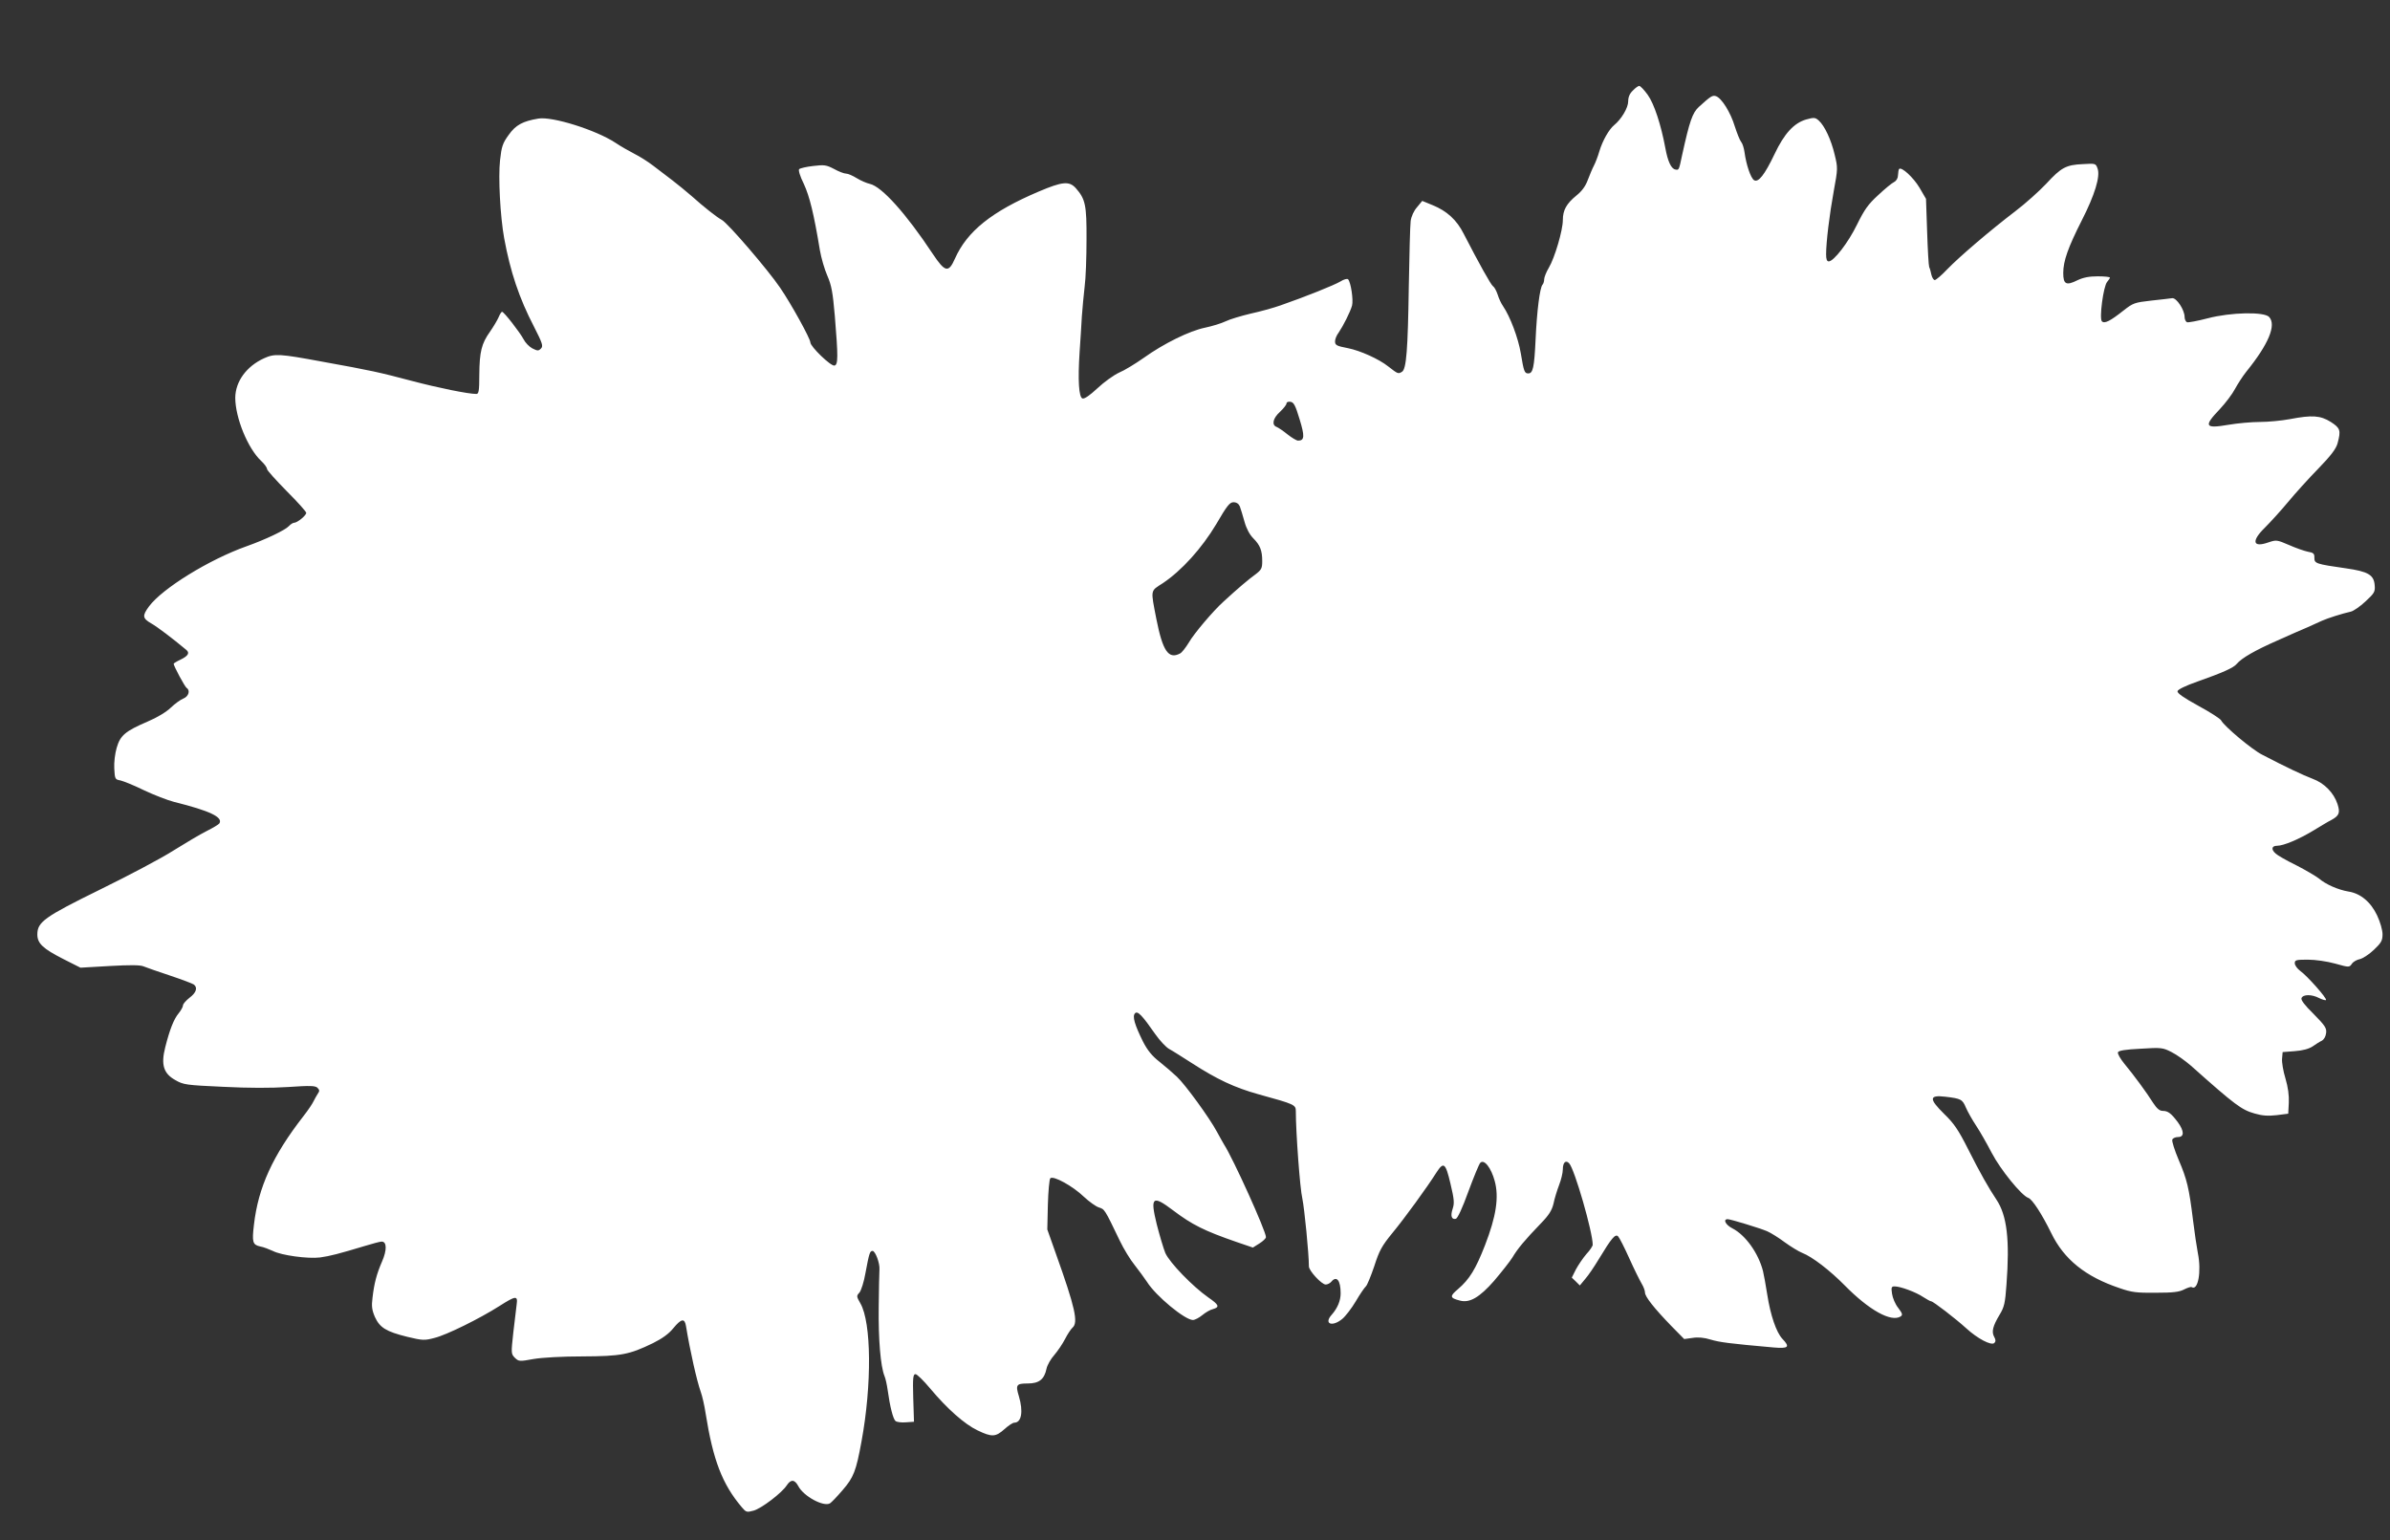 <?xml version="1.0" standalone="no"?>
<!DOCTYPE svg PUBLIC "-//W3C//DTD SVG 20010904//EN"
 "http://www.w3.org/TR/2001/REC-SVG-20010904/DTD/svg10.dtd">
<svg version="1.0" xmlns="http://www.w3.org/2000/svg"
 width="1280pt" height="825pt" viewBox="0 0 1280 825"
 preserveAspectRatio="xMidYMid meet">
<rect x="0" y="0" width="1280" height="825" fill="#333333" stroke="none"/>
<g transform="translate(0,825) scale(0.1,-0.1)"
fill="#ffffff" stroke="none">
<path d="M8745 7765 c-17 -16 -25 -35 -25 -58 0 -34 -36 -95 -75 -127 -28 -23
-62 -83 -79 -139 -8 -28 -22 -64 -30 -79 -8 -15 -22 -49 -32 -75 -12 -33 -31
-60 -61 -84 -54 -44 -73 -79 -73 -132 0 -54 -43 -201 -75 -255 -14 -23 -25
-52 -25 -62 0 -11 -4 -24 -9 -29 -14 -16 -30 -139 -37 -295 -7 -148 -14 -180
-39 -180 -20 0 -24 9 -40 107 -14 83 -57 197 -95 253 -10 14 -23 42 -29 62 -7
21 -18 41 -25 45 -11 7 -74 120 -157 281 -37 74 -90 122 -166 153 l-56 23 -28
-34 c-17 -19 -31 -50 -34 -74 -3 -23 -7 -180 -10 -351 -5 -339 -13 -441 -36
-456 -21 -13 -22 -12 -75 29 -49 39 -149 84 -214 97 -62 12 -70 16 -70 37 0
11 8 32 19 46 25 37 62 110 72 145 8 30 -6 124 -21 141 -5 5 -23 0 -42 -12
-32 -19 -183 -80 -321 -128 -37 -13 -109 -33 -160 -44 -50 -12 -111 -30 -133
-41 -23 -11 -72 -26 -110 -34 -83 -17 -220 -84 -329 -162 -44 -31 -103 -67
-132 -79 -28 -13 -80 -50 -116 -84 -42 -39 -70 -58 -80 -54 -19 7 -25 97 -15
249 4 61 10 146 12 190 3 44 10 116 15 160 6 44 10 157 10 252 1 186 -6 217
-58 276 -35 38 -71 35 -198 -19 -252 -107 -384 -213 -449 -360 -34 -77 -53
-72 -119 27 -143 216 -273 360 -336 374 -18 4 -50 18 -71 31 -21 13 -46 24
-56 24 -11 0 -40 11 -65 25 -42 22 -53 23 -112 16 -36 -4 -70 -12 -75 -17 -5
-5 4 -37 25 -79 31 -67 54 -161 86 -355 7 -41 25 -103 40 -137 22 -51 29 -87
40 -215 18 -219 18 -262 -2 -266 -20 -4 -129 102 -129 124 0 20 -103 207 -162
293 -65 96 -280 346 -312 363 -26 14 -94 67 -162 128 -29 25 -75 63 -104 85
-29 22 -75 57 -101 77 -27 21 -73 50 -101 64 -29 15 -75 41 -103 60 -104 68
-336 141 -411 129 -84 -14 -122 -34 -160 -88 -32 -44 -38 -62 -46 -136 -10
-90 1 -300 22 -416 33 -180 80 -321 160 -475 46 -90 50 -104 37 -117 -13 -13
-18 -13 -46 1 -17 9 -38 31 -47 49 -19 36 -105 147 -115 147 -4 0 -12 -13 -19
-30 -7 -16 -28 -51 -46 -77 -45 -63 -56 -107 -57 -230 0 -87 -3 -103 -16 -103
-43 0 -202 32 -346 70 -179 47 -208 54 -485 104 -222 41 -249 43 -306 17 -94
-43 -153 -124 -154 -211 0 -107 67 -272 139 -339 17 -16 31 -35 31 -43 0 -7
48 -60 105 -118 58 -58 105 -110 105 -117 0 -14 -48 -53 -65 -53 -6 0 -19 -8
-28 -18 -19 -21 -123 -71 -227 -108 -200 -71 -451 -226 -522 -322 -37 -50 -35
-64 12 -91 32 -18 115 -81 188 -142 19 -16 10 -32 -31 -52 -20 -9 -37 -20 -37
-22 0 -12 60 -124 70 -130 20 -13 10 -45 -17 -56 -16 -6 -46 -28 -68 -49 -25
-24 -73 -53 -125 -75 -119 -51 -146 -74 -165 -140 -9 -30 -15 -79 -13 -111 3
-56 4 -59 33 -64 17 -4 74 -27 127 -53 53 -25 125 -53 160 -62 193 -48 263
-82 243 -115 -4 -6 -34 -24 -68 -41 -34 -17 -115 -65 -179 -105 -64 -41 -240
-134 -391 -208 -299 -147 -337 -174 -337 -241 0 -48 30 -76 138 -131 l93 -47
156 9 c108 6 164 6 182 -2 14 -6 78 -28 141 -49 63 -21 121 -43 128 -48 22
-17 13 -44 -23 -71 -19 -15 -35 -33 -35 -41 0 -7 -10 -26 -23 -42 -26 -31 -48
-87 -72 -182 -24 -94 -9 -141 54 -176 43 -25 58 -27 256 -36 134 -7 261 -7
350 -1 116 8 143 7 155 -4 12 -12 12 -18 2 -32 -6 -9 -16 -27 -22 -39 -5 -12
-29 -48 -54 -80 -165 -212 -243 -382 -266 -583 -11 -93 -7 -107 33 -116 18 -3
48 -15 68 -24 46 -24 188 -43 253 -35 52 7 102 20 238 61 42 13 84 24 92 24
28 0 29 -45 2 -107 -29 -67 -42 -116 -51 -194 -6 -45 -3 -66 13 -103 26 -57
60 -78 173 -106 83 -20 93 -20 146 -6 65 16 241 103 348 171 88 56 99 57 92 8
-3 -21 -11 -89 -18 -151 -12 -110 -12 -113 8 -134 21 -20 24 -21 100 -7 46 8
154 14 263 14 206 1 249 9 377 71 50 25 85 50 109 80 43 52 61 55 68 11 22
-134 58 -293 79 -352 8 -22 20 -74 26 -115 40 -251 89 -379 194 -503 23 -27
26 -28 63 -18 41 11 152 95 178 136 22 33 42 31 61 -4 28 -55 136 -113 170
-93 7 4 37 35 67 70 60 69 73 103 102 262 56 304 53 637 -6 739 -21 37 -22 40
-5 58 9 11 24 57 32 104 20 108 24 119 38 119 15 0 40 -67 37 -100 -1 -14 -3
-105 -4 -203 -2 -171 10 -315 31 -367 6 -14 13 -47 17 -75 12 -88 29 -155 42
-166 7 -6 32 -9 56 -7 l43 3 -4 128 c-3 106 -1 127 12 127 8 0 43 -34 78 -76
92 -110 185 -192 254 -225 77 -37 97 -36 144 6 21 19 45 35 53 35 39 0 49 60
25 141 -19 62 -14 69 47 69 61 0 89 22 101 80 4 19 23 52 41 72 18 21 44 59
58 86 13 26 32 54 40 61 32 27 14 108 -89 396 l-46 130 3 132 c2 73 8 137 13
142 16 16 121 -42 180 -99 28 -26 64 -52 80 -57 31 -10 30 -7 112 -178 21 -44
57 -103 80 -131 22 -28 52 -69 66 -90 47 -75 203 -204 246 -204 10 0 33 12 50
26 17 14 42 29 56 32 39 11 34 23 -24 63 -84 59 -207 186 -230 238 -10 25 -31
95 -46 154 -36 147 -23 158 88 74 102 -77 166 -109 339 -169 l88 -30 35 22
c19 12 35 27 35 34 0 32 -176 422 -225 497 -5 9 -23 40 -38 68 -39 73 -169
252 -214 294 -21 20 -63 56 -93 80 -40 31 -64 61 -88 107 -45 91 -59 137 -43
153 14 14 38 -11 109 -113 24 -34 57 -69 73 -78 17 -9 72 -44 122 -76 135 -87
228 -131 357 -167 196 -54 200 -56 200 -92 0 -110 22 -413 35 -467 11 -53 35
-295 35 -363 0 -23 68 -97 90 -97 10 0 23 7 30 15 28 34 50 8 50 -62 0 -40
-17 -80 -48 -115 -44 -49 3 -67 57 -22 17 14 50 57 72 94 22 38 47 74 54 80 7
6 27 55 45 108 27 84 40 108 98 179 63 76 186 245 235 323 39 60 49 51 75 -59
20 -84 22 -105 12 -135 -13 -39 -6 -59 17 -54 9 2 35 57 67 146 29 78 57 147
64 154 21 21 58 -27 77 -97 24 -87 8 -190 -52 -345 -50 -128 -83 -182 -145
-235 -45 -38 -44 -47 11 -61 52 -14 105 17 183 106 40 47 85 104 98 125 27 46
67 94 151 181 45 46 60 71 69 107 5 26 19 71 30 100 11 28 20 66 20 84 0 37
16 52 34 32 29 -31 126 -368 126 -436 0 -7 -15 -30 -34 -50 -18 -21 -43 -58
-56 -82 l-22 -44 22 -21 21 -21 29 35 c17 19 49 67 72 105 69 114 89 138 104
123 7 -7 34 -60 60 -118 26 -58 56 -118 66 -135 10 -16 18 -38 18 -48 0 -22
49 -84 142 -180 l68 -69 44 6 c30 5 63 2 98 -9 48 -14 97 -21 336 -42 81 -7
90 2 48 46 -33 35 -64 127 -81 236 -8 50 -18 107 -23 127 -25 97 -94 193 -164
229 -36 18 -52 49 -25 49 18 -1 166 -46 210 -64 21 -9 64 -36 96 -60 32 -23
74 -49 92 -56 56 -22 149 -94 229 -175 130 -132 248 -198 299 -166 12 8 10 16
-13 46 -16 20 -30 54 -33 76 -5 34 -3 39 14 39 31 0 115 -31 153 -57 19 -12
38 -23 43 -23 10 0 130 -92 187 -144 60 -55 135 -95 151 -79 8 8 8 17 -1 33
-15 27 -7 58 29 118 25 41 30 62 37 162 18 239 3 370 -54 455 -42 63 -86 140
-153 273 -50 99 -74 135 -127 186 -82 81 -81 102 6 92 85 -10 92 -14 111 -59
10 -23 35 -67 55 -97 20 -30 57 -95 83 -145 47 -90 160 -229 196 -241 21 -7
72 -85 123 -189 68 -140 183 -233 365 -294 66 -23 92 -26 195 -25 92 0 126 4
152 18 18 9 36 15 40 12 34 -21 53 84 33 182 -6 31 -18 111 -26 177 -21 171
-32 218 -77 323 -22 52 -37 100 -34 108 3 8 17 14 31 14 34 0 33 32 -1 79 -36
48 -53 61 -81 61 -17 0 -31 12 -51 42 -35 56 -105 151 -155 211 -21 26 -37 53
-34 61 4 9 39 15 121 19 111 7 119 6 166 -18 28 -14 74 -47 104 -73 239 -213
271 -236 341 -256 41 -12 71 -14 117 -9 l63 8 3 58 c2 39 -4 84 -18 131 -12
39 -20 87 -18 106 l3 35 65 5 c42 3 75 12 95 25 17 12 39 26 50 31 12 7 21 23
23 42 3 26 -7 40 -67 101 -48 47 -69 75 -65 85 8 21 56 21 95 0 17 -8 33 -13
36 -10 8 7 -101 130 -138 156 -16 12 -29 30 -29 41 0 17 7 19 70 19 40 0 102
-9 146 -21 75 -21 76 -21 90 -1 7 11 27 22 43 25 16 4 50 26 75 50 39 37 46
49 46 83 0 22 -12 65 -29 101 -34 72 -89 118 -154 128 -54 9 -121 38 -158 70
-17 13 -71 45 -122 71 -51 25 -100 53 -109 62 -26 22 -22 42 7 42 35 0 118 35
197 83 38 23 79 48 92 54 44 24 50 39 35 86 -20 61 -71 113 -134 136 -50 19
-146 64 -270 129 -54 27 -204 153 -219 183 -4 9 -60 45 -123 79 -78 43 -113
67 -111 78 2 9 42 29 108 52 133 47 192 73 209 94 27 32 99 73 217 125 65 29
139 62 164 72 25 11 59 27 75 34 31 14 110 39 155 49 14 3 49 27 78 54 49 45
53 53 50 87 -4 56 -35 74 -154 91 -161 23 -169 26 -169 56 1 23 -5 28 -35 33
-19 4 -65 20 -101 36 -65 28 -68 28 -110 14 -85 -30 -93 7 -18 80 28 28 83 88
122 135 39 47 112 128 163 180 67 69 95 106 103 135 19 70 15 82 -36 115 -56
35 -100 38 -220 15 -43 -8 -115 -15 -159 -15 -45 0 -121 -7 -168 -15 -128 -22
-136 -9 -48 83 31 33 68 82 82 109 14 26 41 68 61 93 119 147 161 249 122 292
-26 29 -204 26 -330 -7 -53 -14 -103 -23 -110 -21 -7 3 -13 16 -13 28 0 38
-43 103 -66 101 -10 -2 -61 -7 -113 -13 -89 -10 -97 -13 -148 -53 -72 -57
-102 -72 -116 -58 -15 15 8 188 28 211 8 9 15 20 15 23 0 4 -29 7 -65 7 -46 0
-77 -6 -109 -21 -60 -30 -76 -22 -76 39 0 64 26 137 99 281 70 137 100 236 85
278 -10 28 -11 28 -79 24 -90 -4 -116 -18 -196 -105 -37 -39 -110 -105 -164
-146 -140 -107 -301 -245 -366 -312 -30 -32 -61 -58 -67 -58 -6 0 -14 12 -18
28 -3 15 -8 34 -12 42 -3 8 -8 94 -11 190 l-6 175 -35 60 c-33 55 -96 113
-109 100 -3 -3 -5 -18 -6 -33 0 -16 -8 -30 -21 -37 -11 -5 -50 -37 -85 -70
-54 -49 -74 -78 -113 -157 -47 -97 -125 -198 -152 -198 -10 0 -14 12 -14 38 0
65 18 213 41 339 22 120 22 124 5 194 -19 81 -54 155 -85 183 -19 17 -25 18
-68 6 -65 -19 -117 -75 -169 -185 -54 -113 -87 -154 -110 -140 -18 12 -42 83
-51 150 -3 22 -11 47 -18 55 -7 8 -22 46 -34 83 -23 76 -71 152 -101 162 -19
6 -28 0 -92 -58 -34 -32 -49 -75 -89 -257 -17 -81 -17 -82 -36 -78 -23 4 -41
44 -54 115 -23 124 -60 238 -95 286 -19 26 -39 47 -45 47 -5 0 -21 -11 -34
-25z m-1785 -1760 c28 -91 27 -115 -8 -115 -8 0 -33 15 -56 33 -23 19 -49 36
-58 40 -29 10 -21 47 17 81 19 18 35 38 35 45 0 7 9 11 21 9 18 -2 27 -20 49
-93z m-320 -467 c5 -13 16 -50 25 -82 10 -37 28 -70 47 -89 37 -37 48 -66 48
-122 0 -39 -4 -47 -37 -72 -35 -25 -94 -75 -169 -144 -55 -49 -161 -174 -188
-222 -16 -26 -36 -52 -46 -57 -62 -33 -93 13 -127 185 -31 160 -33 148 34 191
102 68 210 188 287 317 57 98 72 117 92 117 16 0 28 -8 34 -22z"/>
</g>
</svg>
